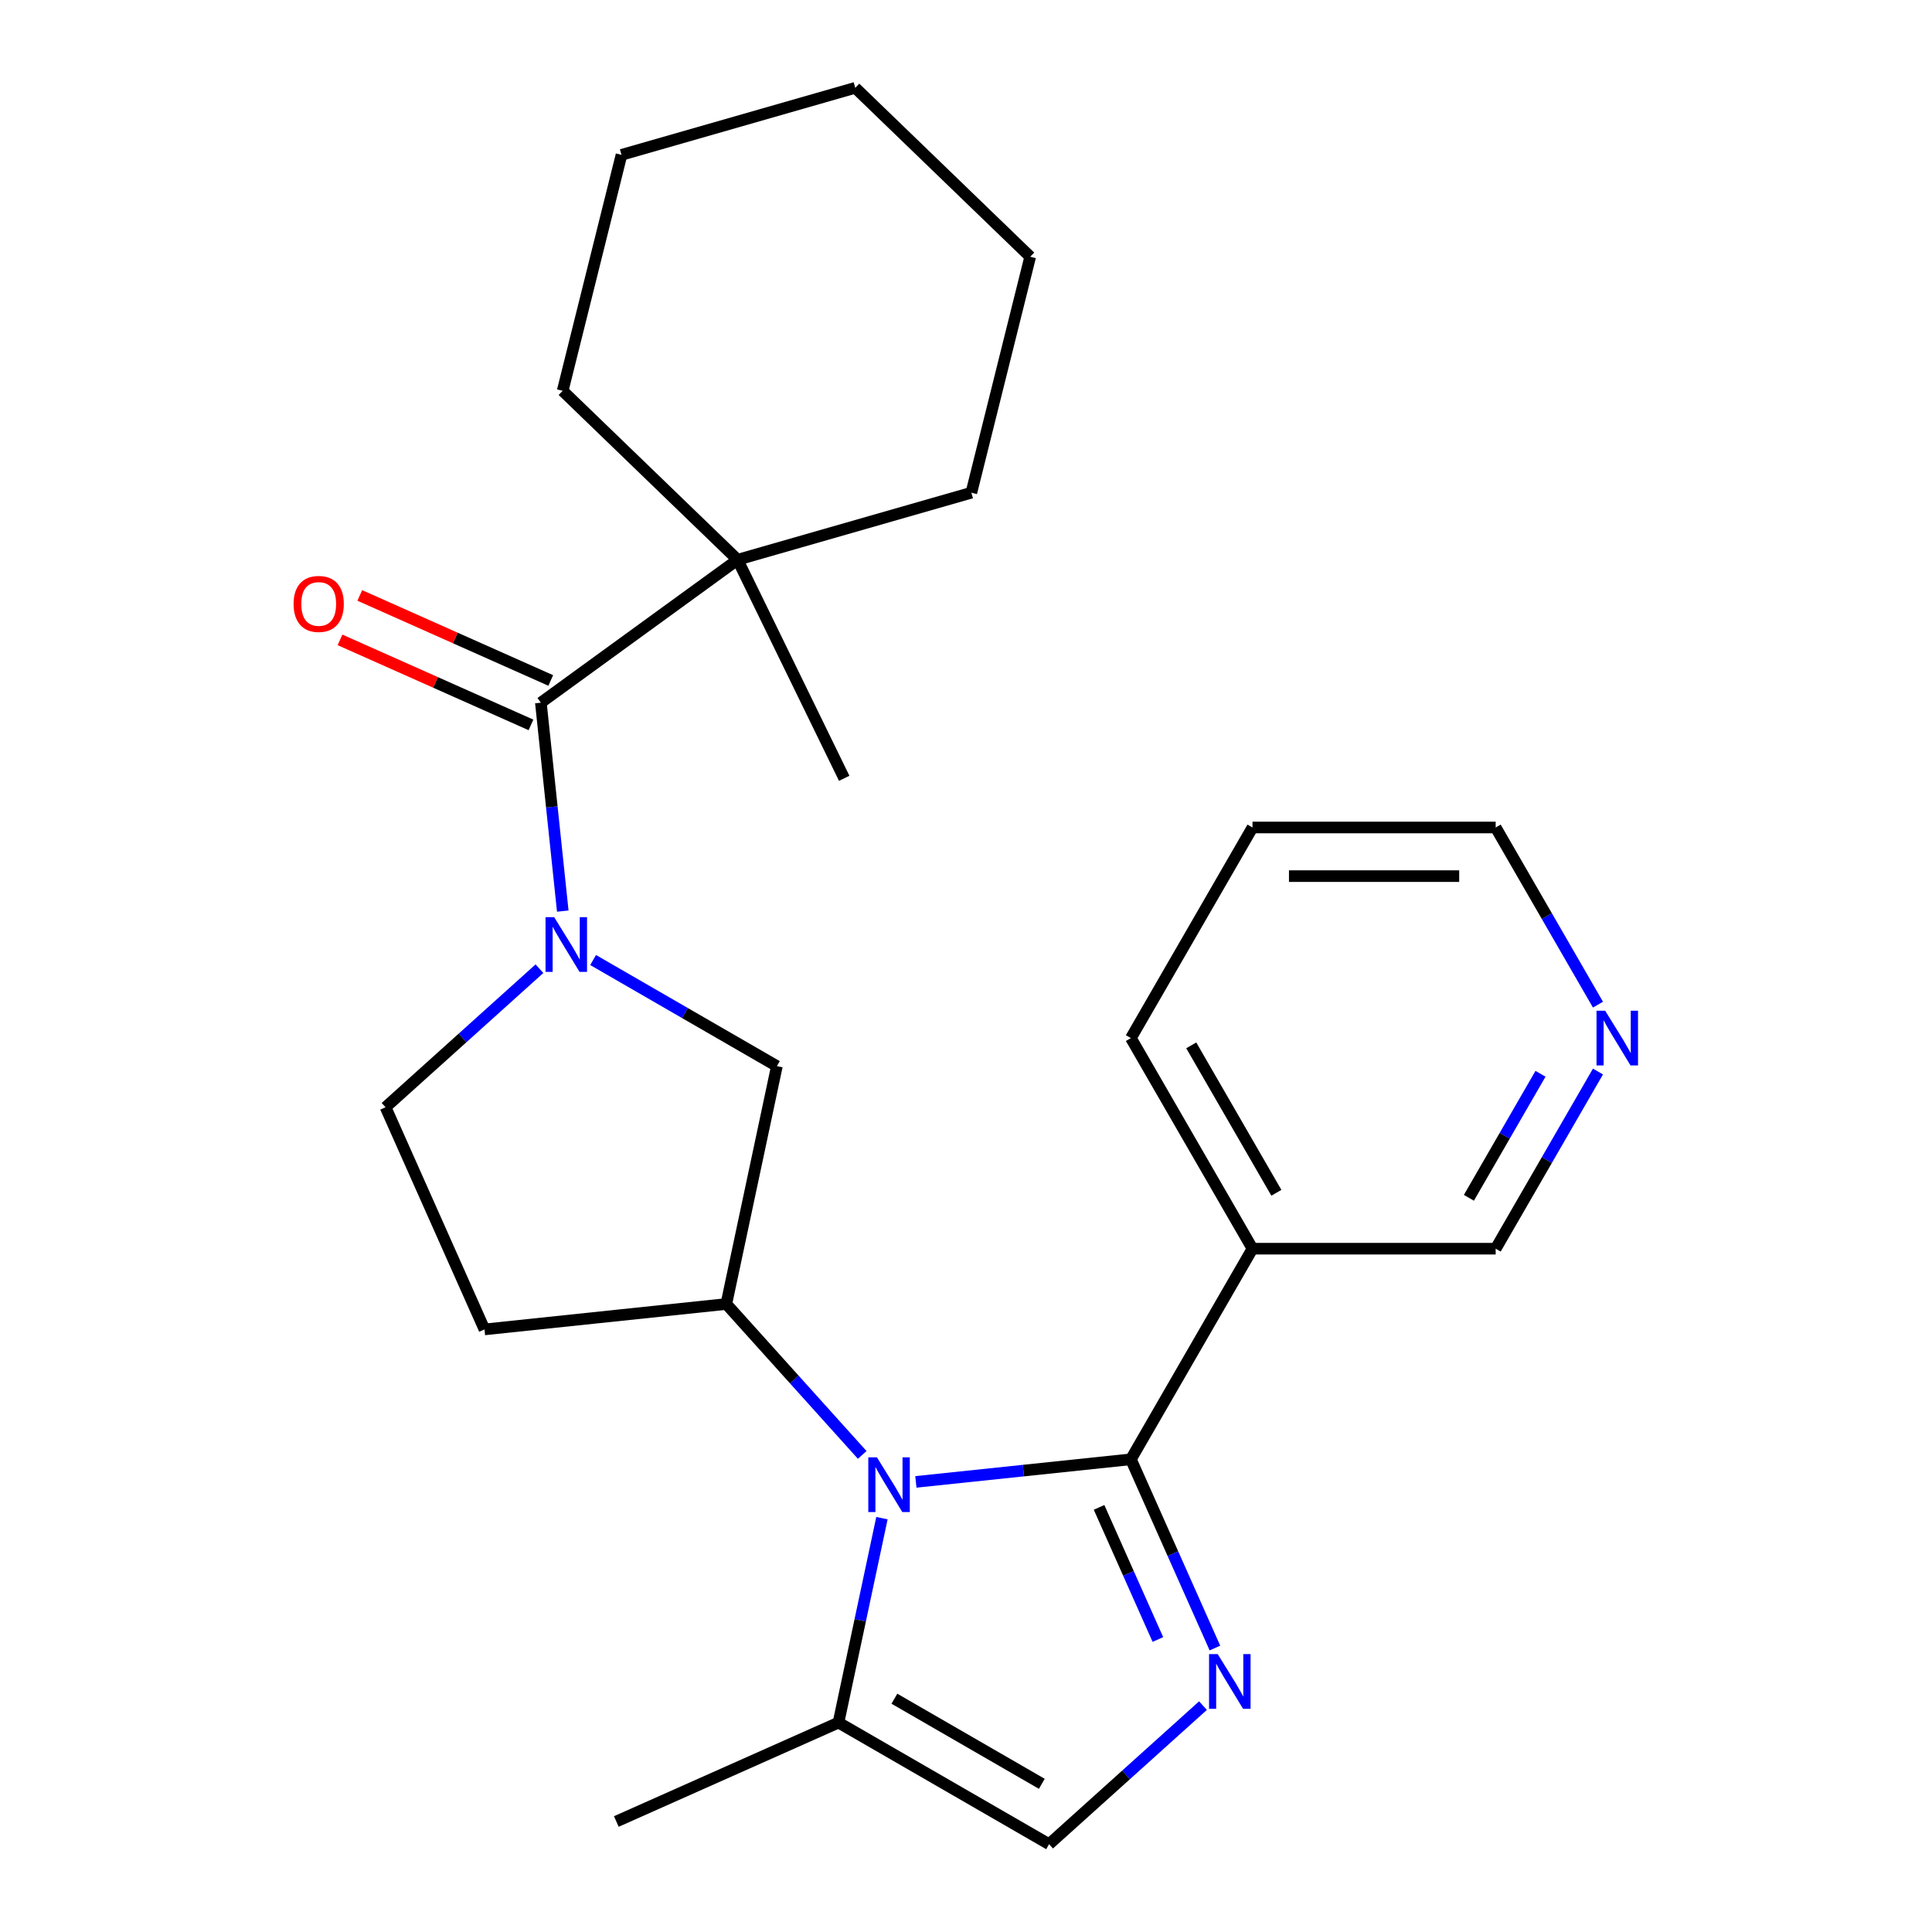 <?xml version='1.0' encoding='iso-8859-1'?>
<svg version='1.1' baseProfile='full'
              xmlns='http://www.w3.org/2000/svg'
                      xmlns:rdkit='http://www.rdkit.org/xml'
                      xmlns:xlink='http://www.w3.org/1999/xlink'
                  xml:space='preserve'
width='1000px' height='1000px' viewBox='0 0 1000 1000'>
<!-- END OF HEADER -->
<rect style='opacity:1.0;fill:#FFFFFF;stroke:none' width='1000' height='1000' x='0' y='0'> </rect>
<path class='bond-0' d='M 585.352,755.331 L 529.704,761.18' style='fill:none;fill-rule:evenodd;stroke:#000000;stroke-width:6px;stroke-linecap:butt;stroke-linejoin:miter;stroke-opacity:1' />
<path class='bond-0' d='M 529.704,761.18 L 474.056,767.028' style='fill:none;fill-rule:evenodd;stroke:#0000FF;stroke-width:6px;stroke-linecap:butt;stroke-linejoin:miter;stroke-opacity:1' />
<path class='bond-1' d='M 585.352,755.331 L 607.097,804.172' style='fill:none;fill-rule:evenodd;stroke:#000000;stroke-width:6px;stroke-linecap:butt;stroke-linejoin:miter;stroke-opacity:1' />
<path class='bond-1' d='M 607.097,804.172 L 628.843,853.014' style='fill:none;fill-rule:evenodd;stroke:#0000FF;stroke-width:6px;stroke-linecap:butt;stroke-linejoin:miter;stroke-opacity:1' />
<path class='bond-1' d='M 568.877,780.223 L 584.099,814.412' style='fill:none;fill-rule:evenodd;stroke:#000000;stroke-width:6px;stroke-linecap:butt;stroke-linejoin:miter;stroke-opacity:1' />
<path class='bond-1' d='M 584.099,814.412 L 599.321,848.601' style='fill:none;fill-rule:evenodd;stroke:#0000FF;stroke-width:6px;stroke-linecap:butt;stroke-linejoin:miter;stroke-opacity:1' />
<path class='bond-2' d='M 585.352,755.331 L 648.288,646.322' style='fill:none;fill-rule:evenodd;stroke:#000000;stroke-width:6px;stroke-linecap:butt;stroke-linejoin:miter;stroke-opacity:1' />
<path class='bond-3' d='M 446.282,753.065 L 411.113,714.006' style='fill:none;fill-rule:evenodd;stroke:#0000FF;stroke-width:6px;stroke-linecap:butt;stroke-linejoin:miter;stroke-opacity:1' />
<path class='bond-3' d='M 411.113,714.006 L 375.944,674.947' style='fill:none;fill-rule:evenodd;stroke:#000000;stroke-width:6px;stroke-linecap:butt;stroke-linejoin:miter;stroke-opacity:1' />
<path class='bond-4' d='M 456.49,785.795 L 445.244,838.702' style='fill:none;fill-rule:evenodd;stroke:#0000FF;stroke-width:6px;stroke-linecap:butt;stroke-linejoin:miter;stroke-opacity:1' />
<path class='bond-4' d='M 445.244,838.702 L 433.999,891.609' style='fill:none;fill-rule:evenodd;stroke:#000000;stroke-width:6px;stroke-linecap:butt;stroke-linejoin:miter;stroke-opacity:1' />
<path class='bond-5' d='M 622.662,882.824 L 582.834,918.685' style='fill:none;fill-rule:evenodd;stroke:#0000FF;stroke-width:6px;stroke-linecap:butt;stroke-linejoin:miter;stroke-opacity:1' />
<path class='bond-5' d='M 582.834,918.685 L 543.007,954.545' style='fill:none;fill-rule:evenodd;stroke:#000000;stroke-width:6px;stroke-linecap:butt;stroke-linejoin:miter;stroke-opacity:1' />
<path class='bond-6' d='M 306.993,496.907 L 354.554,524.366' style='fill:none;fill-rule:evenodd;stroke:#0000FF;stroke-width:6px;stroke-linecap:butt;stroke-linejoin:miter;stroke-opacity:1' />
<path class='bond-6' d='M 354.554,524.366 L 402.114,551.825' style='fill:none;fill-rule:evenodd;stroke:#000000;stroke-width:6px;stroke-linecap:butt;stroke-linejoin:miter;stroke-opacity:1' />
<path class='bond-7' d='M 291.287,471.582 L 285.618,417.645' style='fill:none;fill-rule:evenodd;stroke:#0000FF;stroke-width:6px;stroke-linecap:butt;stroke-linejoin:miter;stroke-opacity:1' />
<path class='bond-7' d='M 285.618,417.645 L 279.949,363.707' style='fill:none;fill-rule:evenodd;stroke:#000000;stroke-width:6px;stroke-linecap:butt;stroke-linejoin:miter;stroke-opacity:1' />
<path class='bond-8' d='M 279.219,501.393 L 239.392,537.253' style='fill:none;fill-rule:evenodd;stroke:#0000FF;stroke-width:6px;stroke-linecap:butt;stroke-linejoin:miter;stroke-opacity:1' />
<path class='bond-8' d='M 239.392,537.253 L 199.565,573.114' style='fill:none;fill-rule:evenodd;stroke:#000000;stroke-width:6px;stroke-linecap:butt;stroke-linejoin:miter;stroke-opacity:1' />
<path class='bond-9' d='M 279.949,363.707 L 381.781,289.721' style='fill:none;fill-rule:evenodd;stroke:#000000;stroke-width:6px;stroke-linecap:butt;stroke-linejoin:miter;stroke-opacity:1' />
<path class='bond-10' d='M 285.068,352.208 L 235.647,330.204' style='fill:none;fill-rule:evenodd;stroke:#000000;stroke-width:6px;stroke-linecap:butt;stroke-linejoin:miter;stroke-opacity:1' />
<path class='bond-10' d='M 235.647,330.204 L 186.225,308.2' style='fill:none;fill-rule:evenodd;stroke:#FF0000;stroke-width:6px;stroke-linecap:butt;stroke-linejoin:miter;stroke-opacity:1' />
<path class='bond-10' d='M 274.829,375.206 L 225.407,353.202' style='fill:none;fill-rule:evenodd;stroke:#000000;stroke-width:6px;stroke-linecap:butt;stroke-linejoin:miter;stroke-opacity:1' />
<path class='bond-10' d='M 225.407,353.202 L 175.986,331.198' style='fill:none;fill-rule:evenodd;stroke:#FF0000;stroke-width:6px;stroke-linecap:butt;stroke-linejoin:miter;stroke-opacity:1' />
<path class='bond-11' d='M 375.944,674.947 L 402.114,551.825' style='fill:none;fill-rule:evenodd;stroke:#000000;stroke-width:6px;stroke-linecap:butt;stroke-linejoin:miter;stroke-opacity:1' />
<path class='bond-12' d='M 375.944,674.947 L 250.762,688.104' style='fill:none;fill-rule:evenodd;stroke:#000000;stroke-width:6px;stroke-linecap:butt;stroke-linejoin:miter;stroke-opacity:1' />
<path class='bond-13' d='M 433.999,891.609 L 319.009,942.806' style='fill:none;fill-rule:evenodd;stroke:#000000;stroke-width:6px;stroke-linecap:butt;stroke-linejoin:miter;stroke-opacity:1' />
<path class='bond-14' d='M 433.999,891.609 L 543.007,954.545' style='fill:none;fill-rule:evenodd;stroke:#000000;stroke-width:6px;stroke-linecap:butt;stroke-linejoin:miter;stroke-opacity:1' />
<path class='bond-14' d='M 462.937,879.248 L 539.243,923.303' style='fill:none;fill-rule:evenodd;stroke:#000000;stroke-width:6px;stroke-linecap:butt;stroke-linejoin:miter;stroke-opacity:1' />
<path class='bond-15' d='M 648.288,646.322 L 774.16,646.322' style='fill:none;fill-rule:evenodd;stroke:#000000;stroke-width:6px;stroke-linecap:butt;stroke-linejoin:miter;stroke-opacity:1' />
<path class='bond-16' d='M 648.288,646.322 L 585.352,537.314' style='fill:none;fill-rule:evenodd;stroke:#000000;stroke-width:6px;stroke-linecap:butt;stroke-linejoin:miter;stroke-opacity:1' />
<path class='bond-16' d='M 660.649,617.384 L 616.594,541.078' style='fill:none;fill-rule:evenodd;stroke:#000000;stroke-width:6px;stroke-linecap:butt;stroke-linejoin:miter;stroke-opacity:1' />
<path class='bond-17' d='M 381.781,289.721 L 436.96,402.854' style='fill:none;fill-rule:evenodd;stroke:#000000;stroke-width:6px;stroke-linecap:butt;stroke-linejoin:miter;stroke-opacity:1' />
<path class='bond-18' d='M 381.781,289.721 L 291.237,202.283' style='fill:none;fill-rule:evenodd;stroke:#000000;stroke-width:6px;stroke-linecap:butt;stroke-linejoin:miter;stroke-opacity:1' />
<path class='bond-19' d='M 381.781,289.721 L 502.777,255.026' style='fill:none;fill-rule:evenodd;stroke:#000000;stroke-width:6px;stroke-linecap:butt;stroke-linejoin:miter;stroke-opacity:1' />
<path class='bond-20' d='M 250.762,688.104 L 199.565,573.114' style='fill:none;fill-rule:evenodd;stroke:#000000;stroke-width:6px;stroke-linecap:butt;stroke-linejoin:miter;stroke-opacity:1' />
<path class='bond-21' d='M 827.104,554.621 L 800.632,600.471' style='fill:none;fill-rule:evenodd;stroke:#0000FF;stroke-width:6px;stroke-linecap:butt;stroke-linejoin:miter;stroke-opacity:1' />
<path class='bond-21' d='M 800.632,600.471 L 774.16,646.322' style='fill:none;fill-rule:evenodd;stroke:#000000;stroke-width:6px;stroke-linecap:butt;stroke-linejoin:miter;stroke-opacity:1' />
<path class='bond-21' d='M 797.36,555.789 L 778.83,587.884' style='fill:none;fill-rule:evenodd;stroke:#0000FF;stroke-width:6px;stroke-linecap:butt;stroke-linejoin:miter;stroke-opacity:1' />
<path class='bond-21' d='M 778.83,587.884 L 760.3,619.98' style='fill:none;fill-rule:evenodd;stroke:#000000;stroke-width:6px;stroke-linecap:butt;stroke-linejoin:miter;stroke-opacity:1' />
<path class='bond-22' d='M 827.104,520.007 L 800.632,474.156' style='fill:none;fill-rule:evenodd;stroke:#0000FF;stroke-width:6px;stroke-linecap:butt;stroke-linejoin:miter;stroke-opacity:1' />
<path class='bond-22' d='M 800.632,474.156 L 774.16,428.305' style='fill:none;fill-rule:evenodd;stroke:#000000;stroke-width:6px;stroke-linecap:butt;stroke-linejoin:miter;stroke-opacity:1' />
<path class='bond-23' d='M 585.352,537.314 L 648.288,428.305' style='fill:none;fill-rule:evenodd;stroke:#000000;stroke-width:6px;stroke-linecap:butt;stroke-linejoin:miter;stroke-opacity:1' />
<path class='bond-24' d='M 291.237,202.283 L 321.688,80.15' style='fill:none;fill-rule:evenodd;stroke:#000000;stroke-width:6px;stroke-linecap:butt;stroke-linejoin:miter;stroke-opacity:1' />
<path class='bond-25' d='M 502.777,255.026 L 533.229,132.893' style='fill:none;fill-rule:evenodd;stroke:#000000;stroke-width:6px;stroke-linecap:butt;stroke-linejoin:miter;stroke-opacity:1' />
<path class='bond-26' d='M 774.16,428.305 L 648.288,428.305' style='fill:none;fill-rule:evenodd;stroke:#000000;stroke-width:6px;stroke-linecap:butt;stroke-linejoin:miter;stroke-opacity:1' />
<path class='bond-26' d='M 755.279,453.48 L 667.168,453.48' style='fill:none;fill-rule:evenodd;stroke:#000000;stroke-width:6px;stroke-linecap:butt;stroke-linejoin:miter;stroke-opacity:1' />
<path class='bond-27' d='M 321.688,80.15 L 442.684,45.455' style='fill:none;fill-rule:evenodd;stroke:#000000;stroke-width:6px;stroke-linecap:butt;stroke-linejoin:miter;stroke-opacity:1' />
<path class='bond-28' d='M 533.229,132.893 L 442.684,45.455' style='fill:none;fill-rule:evenodd;stroke:#000000;stroke-width:6px;stroke-linecap:butt;stroke-linejoin:miter;stroke-opacity:1' />
<path  class='atom-1' d='M 453.909 754.328
L 463.189 769.328
Q 464.109 770.808, 465.589 773.488
Q 467.069 776.168, 467.149 776.328
L 467.149 754.328
L 470.909 754.328
L 470.909 782.648
L 467.029 782.648
L 457.069 766.248
Q 455.909 764.328, 454.669 762.128
Q 453.469 759.928, 453.109 759.248
L 453.109 782.648
L 449.429 782.648
L 449.429 754.328
L 453.909 754.328
' fill='#0000FF'/>
<path  class='atom-2' d='M 630.288 856.161
L 639.568 871.161
Q 640.488 872.641, 641.968 875.321
Q 643.448 878.001, 643.528 878.161
L 643.528 856.161
L 647.288 856.161
L 647.288 884.481
L 643.408 884.481
L 633.448 868.081
Q 632.288 866.161, 631.048 863.961
Q 629.848 861.761, 629.488 861.081
L 629.488 884.481
L 625.808 884.481
L 625.808 856.161
L 630.288 856.161
' fill='#0000FF'/>
<path  class='atom-3' d='M 286.846 474.729
L 296.126 489.729
Q 297.046 491.209, 298.526 493.889
Q 300.006 496.569, 300.086 496.729
L 300.086 474.729
L 303.846 474.729
L 303.846 503.049
L 299.966 503.049
L 290.006 486.649
Q 288.846 484.729, 287.606 482.529
Q 286.406 480.329, 286.046 479.649
L 286.046 503.049
L 282.366 503.049
L 282.366 474.729
L 286.846 474.729
' fill='#0000FF'/>
<path  class='atom-13' d='M 151.959 312.59
Q 151.959 305.79, 155.319 301.99
Q 158.679 298.19, 164.959 298.19
Q 171.239 298.19, 174.599 301.99
Q 177.959 305.79, 177.959 312.59
Q 177.959 319.47, 174.559 323.39
Q 171.159 327.27, 164.959 327.27
Q 158.719 327.27, 155.319 323.39
Q 151.959 319.51, 151.959 312.59
M 164.959 324.07
Q 169.279 324.07, 171.599 321.19
Q 173.959 318.27, 173.959 312.59
Q 173.959 307.03, 171.599 304.23
Q 169.279 301.39, 164.959 301.39
Q 160.639 301.39, 158.279 304.19
Q 155.959 306.99, 155.959 312.59
Q 155.959 318.31, 158.279 321.19
Q 160.639 324.07, 164.959 324.07
' fill='#FF0000'/>
<path  class='atom-14' d='M 830.836 523.154
L 840.116 538.154
Q 841.036 539.634, 842.516 542.314
Q 843.996 544.994, 844.076 545.154
L 844.076 523.154
L 847.836 523.154
L 847.836 551.474
L 843.956 551.474
L 833.996 535.074
Q 832.836 533.154, 831.596 530.954
Q 830.396 528.754, 830.036 528.074
L 830.036 551.474
L 826.356 551.474
L 826.356 523.154
L 830.836 523.154
' fill='#0000FF'/>
</svg>
